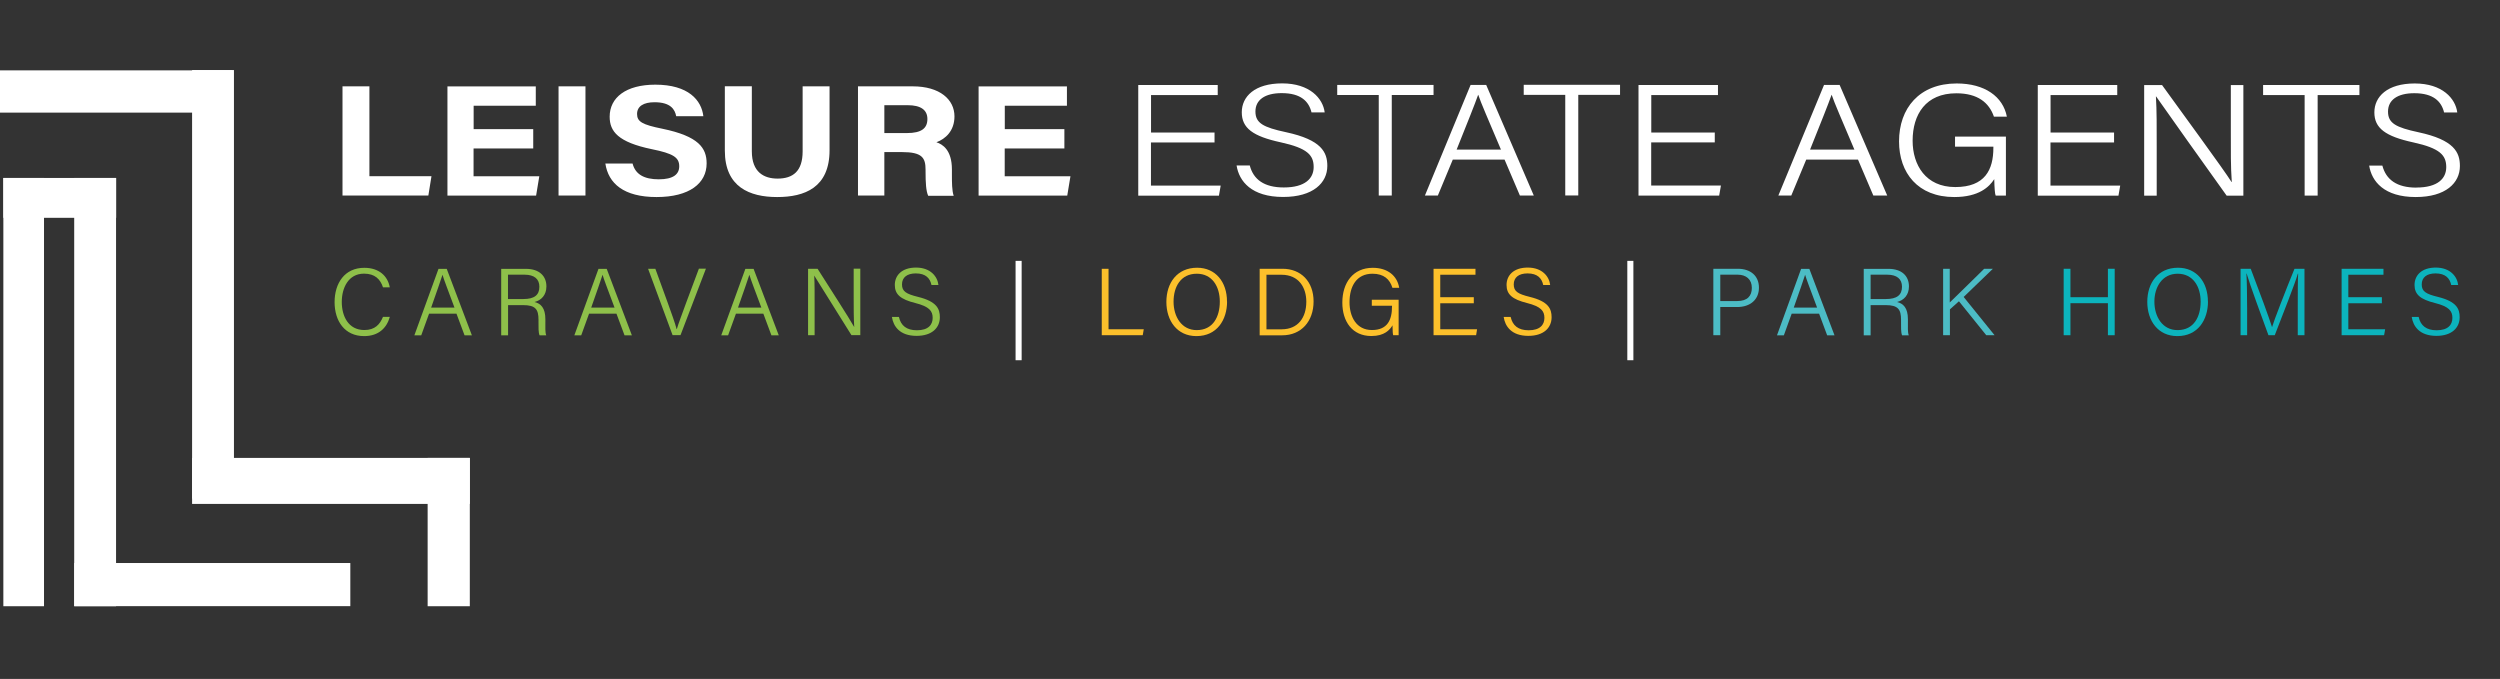 <?xml version="1.0" encoding="UTF-8"?>
<svg id="Layer_1" xmlns="http://www.w3.org/2000/svg" version="1.1" viewBox="0 0 313 85">
  <rect x="0" y="0" width="313" height="85" fill="#333333" stroke="none"/>
  <!-- Generator: Adobe Illustrator 29.7.1, SVG Export Plug-In . SVG Version: 2.1.1 Build 8)  -->
  <defs>
    <style>
      .st0 {
        fill: #fff;
      }

      .st1 {
        fill: #fcc02b;
      }

      .st2 {
        fill: #8ec04a;
      }

      .st3 {
        fill: #0cb4bd;
      }

      .st4 {
        fill: #4cbcc5;
      }
    </style>
  </defs>
  <rect class="st0" x="24.05" y="8.77" width="5.24" height="53.66"/>
  <rect class="st0" y="8.81" width="29.05" height="5.29"/>
  <rect class="st0" x="24.05" y="57.33" width="34.77" height="5.76"/>
  <rect class="st0" x="53.54" y="57.33" width="5.28" height="18.57"/>
  <rect class="st0" x=".42" y="22.28" width="5.09" height="53.62"/>
  <rect class="st0" x=".42" y="22.28" width="14.12" height="4.99"/>
  <rect class="st0" x="9.29" y="22.28" width="5.24" height="53.62"/>
  <rect class="st0" x="9.3" y="70.49" width="34.56" height="5.4"/>
  <path class="st0" d="M42.88,10.81h3.37v11.25h7.77l-.39,2.42h-10.75v-13.67h0ZM59.29,18.59v3.48h8.23l-.4,2.42h-11.1v-13.67h11.06v2.42h-7.78v2.93h7.46v2.42h-7.46ZM73.3,10.81v13.67h-3.37v-13.67s3.37,0,3.37,0ZM79.2,20.48c.35,1.37,1.48,1.97,3.28,1.97s2.56-.62,2.56-1.63c0-1.11-.75-1.6-3.42-2.14-4.25-.88-5.29-2.23-5.29-4.07,0-2.39,2.03-4.01,5.72-4.01,4.14,0,5.78,1.95,6.01,3.95h-3.4c-.16-.84-.69-1.75-2.71-1.75-1.37,0-2.19.5-2.19,1.47s.66,1.34,3.18,1.85c4.54.94,5.53,2.41,5.53,4.34,0,2.49-2.15,4.21-6.27,4.21s-6.04-1.71-6.41-4.2c0,0,3.4,0,3.4,0ZM94.13,10.8v8.15c0,2.63,1.54,3.41,3.22,3.41,1.93,0,3.14-.92,3.14-3.41v-8.14h3.37v8c0,4.68-3.12,5.86-6.56,5.86s-6.55-1.25-6.55-5.81v-8.06h3.39ZM110.72,19.01v5.47h-3.3v-13.67h6.85c3.4,0,5.23,1.65,5.23,3.76,0,1.83-1.14,2.83-2.26,3.24.77.25,1.94.96,1.94,3.41v.68c0,.92,0,1.96.22,2.61h-3.19c-.27-.59-.33-1.62-.33-3.07v-.2c0-1.49-.43-2.2-2.95-2.2h-2.22v-.02ZM110.72,16.66h2.83c1.85,0,2.56-.62,2.56-1.76s-.83-1.73-2.48-1.73h-2.91v3.49h0ZM125.79,18.59v3.48h8.23l-.4,2.42h-11.1v-13.67h11.06v2.42h-7.78v2.93h7.46v2.42s-7.46,0-7.46,0Z"/>
  <path class="st0" d="M152.06,16.58v1.26h-7.96v5.4h8.73l-.22,1.26h-10.1v-13.86h9.95v1.26h-8.35v4.69h7.96,0ZM156.47,20.71c.45,1.76,1.8,2.76,4.26,2.76,2.7,0,3.74-1.15,3.74-2.56,0-1.49-.79-2.36-4.12-3.09-3.51-.76-4.88-1.79-4.88-3.76s1.61-3.62,5.06-3.62,5.1,1.88,5.32,3.63h-1.65c-.33-1.37-1.33-2.41-3.73-2.41-2.11,0-3.29.85-3.29,2.3s.97,1.98,3.82,2.59c4.47.96,5.18,2.52,5.18,4.23,0,2.12-1.78,3.88-5.53,3.88-3.96,0-5.52-1.96-5.83-3.94,0,0,1.65,0,1.65,0ZM172.63,11.89h-5.21v-1.26h12.06v1.26h-5.23v12.59h-1.63v-12.59ZM181.89,19.98l-1.87,4.5h-1.62l5.72-13.85h1.95l5.96,13.85h-1.74l-1.92-4.5h-6.49ZM187.92,18.73c-1.65-3.9-2.51-5.86-2.84-6.85h-.02c-.39,1.11-1.35,3.51-2.69,6.85h5.55ZM195.98,11.88h-5.21v-1.26h12.06v1.26h-5.23v12.59h-1.63v-12.59h0ZM214.69,16.57v1.26h-7.96v5.4h8.73l-.22,1.26h-10.1v-13.85h9.95v1.26h-8.35v4.69h7.96,0ZM226.14,19.98l-1.87,4.5h-1.62l5.72-13.85h1.95l5.96,13.85h-1.74l-1.92-4.5h-6.49,0ZM232.17,18.73c-1.65-3.9-2.51-5.86-2.84-6.85h-.02c-.39,1.11-1.35,3.51-2.69,6.85h5.55ZM249.86,24.49c-.1-.2-.15-.88-.18-2.06-.62.96-1.91,2.24-5.01,2.24-4.55,0-6.91-3.02-6.91-6.97,0-4.14,2.53-7.25,7.22-7.25,3.52,0,5.8,1.65,6.28,4.16h-1.62c-.61-1.77-2.04-2.93-4.71-2.93-3.82,0-5.47,2.64-5.47,5.94,0,3.02,1.62,5.8,5.34,5.8s4.77-2.17,4.77-4.91v-.15h-4.8v-1.26h6.37v7.39h-1.28ZM264.68,16.58v1.26h-7.96v5.4h8.73l-.22,1.26h-10.1v-13.86h9.95v1.26h-8.35v4.69h7.96,0ZM268.45,24.5v-13.85h2.24c2.37,3.29,7.77,10.64,8.7,12.14h.03c-.14-1.9-.12-4.01-.12-6.26v-5.88h1.57v13.85h-2.09c-2.23-3.11-7.77-10.88-8.83-12.42h-.03c.11,1.71.1,3.87.1,6.39v6.03h-1.57,0ZM288.55,11.9h-5.21v-1.26h12.06v1.26h-5.23v12.59h-1.63v-12.6h0ZM302.53,23.48c2.7,0,3.74-1.15,3.74-2.56,0-1.49-.79-2.36-4.12-3.09-3.51-.76-4.88-1.79-4.88-3.76s1.61-3.62,5.06-3.62,5.1,1.88,5.32,3.63h-1.65c-.33-1.37-1.33-2.41-3.73-2.41-2.11,0-3.29.85-3.29,2.3s.97,1.98,3.82,2.59c4.47.96,5.18,2.52,5.18,4.23,0,2.12-1.78,3.88-5.53,3.88-3.96,0-5.52-1.96-5.83-3.94h1.65c.46,1.76,1.81,2.76,4.26,2.76h0Z"/>
  <g>
    <rect class="st0" x="127.15" y="32.66" width=".76" height="12.44"/>
    <polygon class="st1" points="137.94 33.65 138.79 33.65 138.79 41.22 143.2 41.22 143.07 41.97 137.94 41.97 137.94 33.65"/>
    <path class="st1" d="M153.63,37.75c0,2.28-1.25,4.33-3.84,4.33-2.39,0-3.76-1.89-3.76-4.28s1.35-4.28,3.85-4.28c2.31,0,3.74,1.78,3.74,4.23M146.93,37.77c0,1.87,1,3.56,2.9,3.56,2.05,0,2.89-1.68,2.89-3.57s-.96-3.49-2.88-3.49c-2.03,0-2.91,1.66-2.91,3.49"/>
    <path class="st1" d="M157.71,33.65h2.86c2.31,0,3.89,1.59,3.89,4.09s-1.55,4.24-3.92,4.24h-2.83v-8.33h0ZM158.56,41.23h1.89c2.09,0,3.1-1.49,3.1-3.46,0-1.74-.92-3.37-3.1-3.37h-1.89v6.83h0Z"/>
    <path class="st1" d="M175.1,41.97h-.67c-.05-.12-.08-.52-.09-1.24-.33.57-1.01,1.34-2.64,1.34-2.4,0-3.64-1.82-3.64-4.18,0-2.49,1.34-4.36,3.81-4.36,1.86,0,3.06.99,3.31,2.5h-.85c-.33-1.07-1.08-1.76-2.49-1.76-2.01,0-2.88,1.58-2.88,3.57,0,1.81.85,3.48,2.81,3.48s2.51-1.3,2.51-2.95v-.09h-2.53v-.75h3.36v4.44h0v-.02Z"/>
    <polygon class="st1" points="184.52 37.97 180.32 37.97 180.32 41.22 184.93 41.22 184.81 41.97 179.48 41.97 179.48 33.65 184.73 33.65 184.73 34.4 180.32 34.4 180.32 37.21 184.52 37.21 184.52 37.97"/>
    <path class="st1" d="M189.14,39.7c.24,1.06.95,1.65,2.25,1.65,1.42,0,1.97-.69,1.97-1.55s-.42-1.42-2.17-1.86c-1.85-.46-2.57-1.08-2.57-2.26s.85-2.18,2.66-2.18,2.69,1.13,2.8,2.18h-.87c-.17-.82-.7-1.45-1.96-1.45-1.11,0-1.73.51-1.73,1.38s.51,1.19,2.01,1.56c2.36.58,2.73,1.51,2.73,2.55,0,1.28-.94,2.33-2.92,2.33-2.09,0-2.91-1.19-3.08-2.37h.87v.02Z"/>
    <rect class="st0" x="203.74" y="32.66" width=".76" height="12.44"/>
    <path class="st4" d="M214.52,33.65h3.06c1.57,0,2.64.87,2.64,2.37s-1.1,2.42-2.72,2.42h-2.12v3.53h-.87v-8.32h0ZM215.39,37.69h2.13c1.26,0,1.81-.65,1.81-1.65,0-1.07-.72-1.65-1.77-1.65h-2.18v3.3Z"/>
    <path class="st4" d="M224.32,39.27l-.98,2.71h-.86l3.02-8.32h1.03l3.15,8.32h-.92l-1.01-2.71h-3.43,0ZM227.5,38.51c-.87-2.34-1.33-3.52-1.5-4.11h0c-.2.66-.72,2.1-1.42,4.11h2.93Z"/>
    <path class="st4" d="M234.2,38.19v3.79h-.86v-8.32h3.1c1.67,0,2.56.9,2.56,2.2,0,1.07-.63,1.74-1.49,1.95.78.19,1.36.73,1.36,2.16v.34c0,.57-.04,1.34.11,1.67h-.84c-.15-.36-.13-1.02-.13-1.76v-.19c0-1.29-.37-1.83-1.92-1.83h-1.89,0ZM234.2,37.44h1.92c1.38,0,2.01-.51,2.01-1.54,0-.96-.63-1.51-1.85-1.51h-2.08v3.04h0Z"/>
    <path class="st4" d="M243.26,33.65h.85v4.22c.65-.65,2.9-2.81,4.31-4.22h1.09l-3.66,3.53,3.87,4.79h-1.04l-3.42-4.25-1.13,1.01v3.24h-.85v-8.32h0Z"/>
    <polygon class="st3" points="258.37 33.65 259.22 33.65 259.22 37.21 263.91 37.21 263.91 33.65 264.76 33.65 264.76 41.97 263.91 41.97 263.91 37.96 259.22 37.96 259.22 41.97 258.37 41.97 258.37 33.65"/>
    <path class="st3" d="M276.44,37.75c0,2.28-1.25,4.33-3.84,4.33-2.39,0-3.76-1.89-3.76-4.28s1.35-4.28,3.85-4.28c2.31,0,3.74,1.78,3.74,4.23M269.73,37.77c0,1.87,1,3.56,2.9,3.56,2.05,0,2.89-1.68,2.89-3.57s-.96-3.49-2.88-3.49-2.91,1.66-2.91,3.49"/>
    <path class="st3" d="M287.68,38.27c0-1.59,0-3.16.05-4.01h-.04c-.34,1.22-1.88,5.09-2.89,7.71h-.79c-.76-2.08-2.35-6.39-2.73-7.72h-.03c.06.96.09,2.86.09,4.28v3.44h-.82v-8.32h1.27c1.05,2.73,2.36,6.29,2.66,7.28h.02c.19-.7,1.72-4.63,2.8-7.28h1.25v8.32h-.84v-3.71h0Z"/>
    <polygon class="st3" points="298.21 37.97 294.01 37.97 294.01 41.22 298.62 41.22 298.49 41.97 293.17 41.97 293.17 33.65 298.41 33.65 298.41 34.4 294.01 34.4 294.01 37.21 298.21 37.21 298.21 37.97"/>
    <path class="st3" d="M302.82,39.7c.24,1.06.95,1.65,2.25,1.65,1.42,0,1.97-.69,1.97-1.55s-.42-1.42-2.17-1.86c-1.85-.46-2.57-1.08-2.57-2.26s.85-2.18,2.66-2.18,2.69,1.13,2.8,2.18h-.87c-.17-.82-.7-1.45-1.96-1.45-1.11,0-1.73.51-1.73,1.38s.51,1.19,2.02,1.56c2.36.58,2.73,1.51,2.73,2.55,0,1.28-.94,2.33-2.92,2.33-2.09,0-2.91-1.19-3.08-2.37h.87v.02Z"/>
    <path class="st2" d="M48.8,39.69c-.38,1.36-1.39,2.39-3.21,2.39-2.44,0-3.7-1.89-3.7-4.25s1.25-4.3,3.72-4.3c1.87,0,2.94,1.05,3.19,2.44h-.85c-.34-1.01-1-1.71-2.38-1.71-1.96,0-2.78,1.8-2.78,3.54s.79,3.52,2.83,3.52c1.33,0,1.95-.72,2.33-1.65h.85,0Z"/>
    <path class="st2" d="M53.72,39.27l-.98,2.71h-.86l3.02-8.32h1.03l3.15,8.32h-.92l-1.01-2.71s-3.43,0-3.43,0ZM56.9,38.51c-.87-2.34-1.33-3.52-1.5-4.11h0c-.2.66-.72,2.1-1.42,4.11h2.93Z"/>
    <path class="st2" d="M63.61,38.19v3.79h-.86v-8.32h3.1c1.67,0,2.56.9,2.56,2.2,0,1.07-.63,1.74-1.49,1.95.78.19,1.36.73,1.36,2.16v.34c0,.57-.04,1.34.11,1.67h-.84c-.15-.36-.13-1.02-.13-1.76v-.19c0-1.29-.37-1.83-1.92-1.83h-1.89ZM63.61,37.44h1.92c1.38,0,2-.51,2-1.54,0-.96-.63-1.51-1.85-1.51h-2.08v3.04h0Z"/>
    <path class="st2" d="M73.75,39.27l-.98,2.71h-.86l3.02-8.32h1.03l3.15,8.32h-.92l-1.01-2.71h-3.43ZM76.94,38.51c-.87-2.34-1.33-3.52-1.5-4.11h0c-.2.66-.72,2.1-1.42,4.11h2.93Z"/>
    <path class="st2" d="M84.21,41.97l-3.07-8.32h.91l1.55,4.26c.44,1.24.93,2.56,1.11,3.29h.03c.18-.65.71-2.03,1.15-3.25l1.61-4.31h.88l-3.18,8.32h-1.01.02Z"/>
    <path class="st2" d="M92.14,39.27l-.98,2.71h-.86l3.02-8.32h1.03l3.15,8.32h-.92l-1.01-2.71h-3.43ZM95.32,38.51c-.87-2.34-1.33-3.52-1.5-4.11h0c-.2.66-.72,2.1-1.42,4.11h2.93Z"/>
    <path class="st2" d="M101.17,41.97v-8.32h1.19c1.25,1.97,4.1,6.39,4.59,7.3h0c-.07-1.14-.07-2.41-.07-3.77v-3.54h.83v8.32h-1.11c-1.18-1.87-4.1-6.54-4.66-7.46h0c.06,1.03.05,2.33.05,3.84v3.63h-.83,0Z"/>
    <path class="st2" d="M112.55,39.7c.24,1.06.95,1.65,2.25,1.65,1.42,0,1.97-.69,1.97-1.55s-.42-1.42-2.17-1.86c-1.85-.46-2.57-1.08-2.57-2.26s.85-2.18,2.66-2.18,2.69,1.13,2.8,2.18h-.87c-.17-.82-.7-1.45-1.96-1.45-1.11,0-1.73.51-1.73,1.38s.51,1.19,2.01,1.56c2.36.58,2.73,1.51,2.73,2.55,0,1.28-.94,2.33-2.92,2.33-2.09,0-2.91-1.19-3.08-2.37h.87v.02Z"/>
  </g>
</svg>